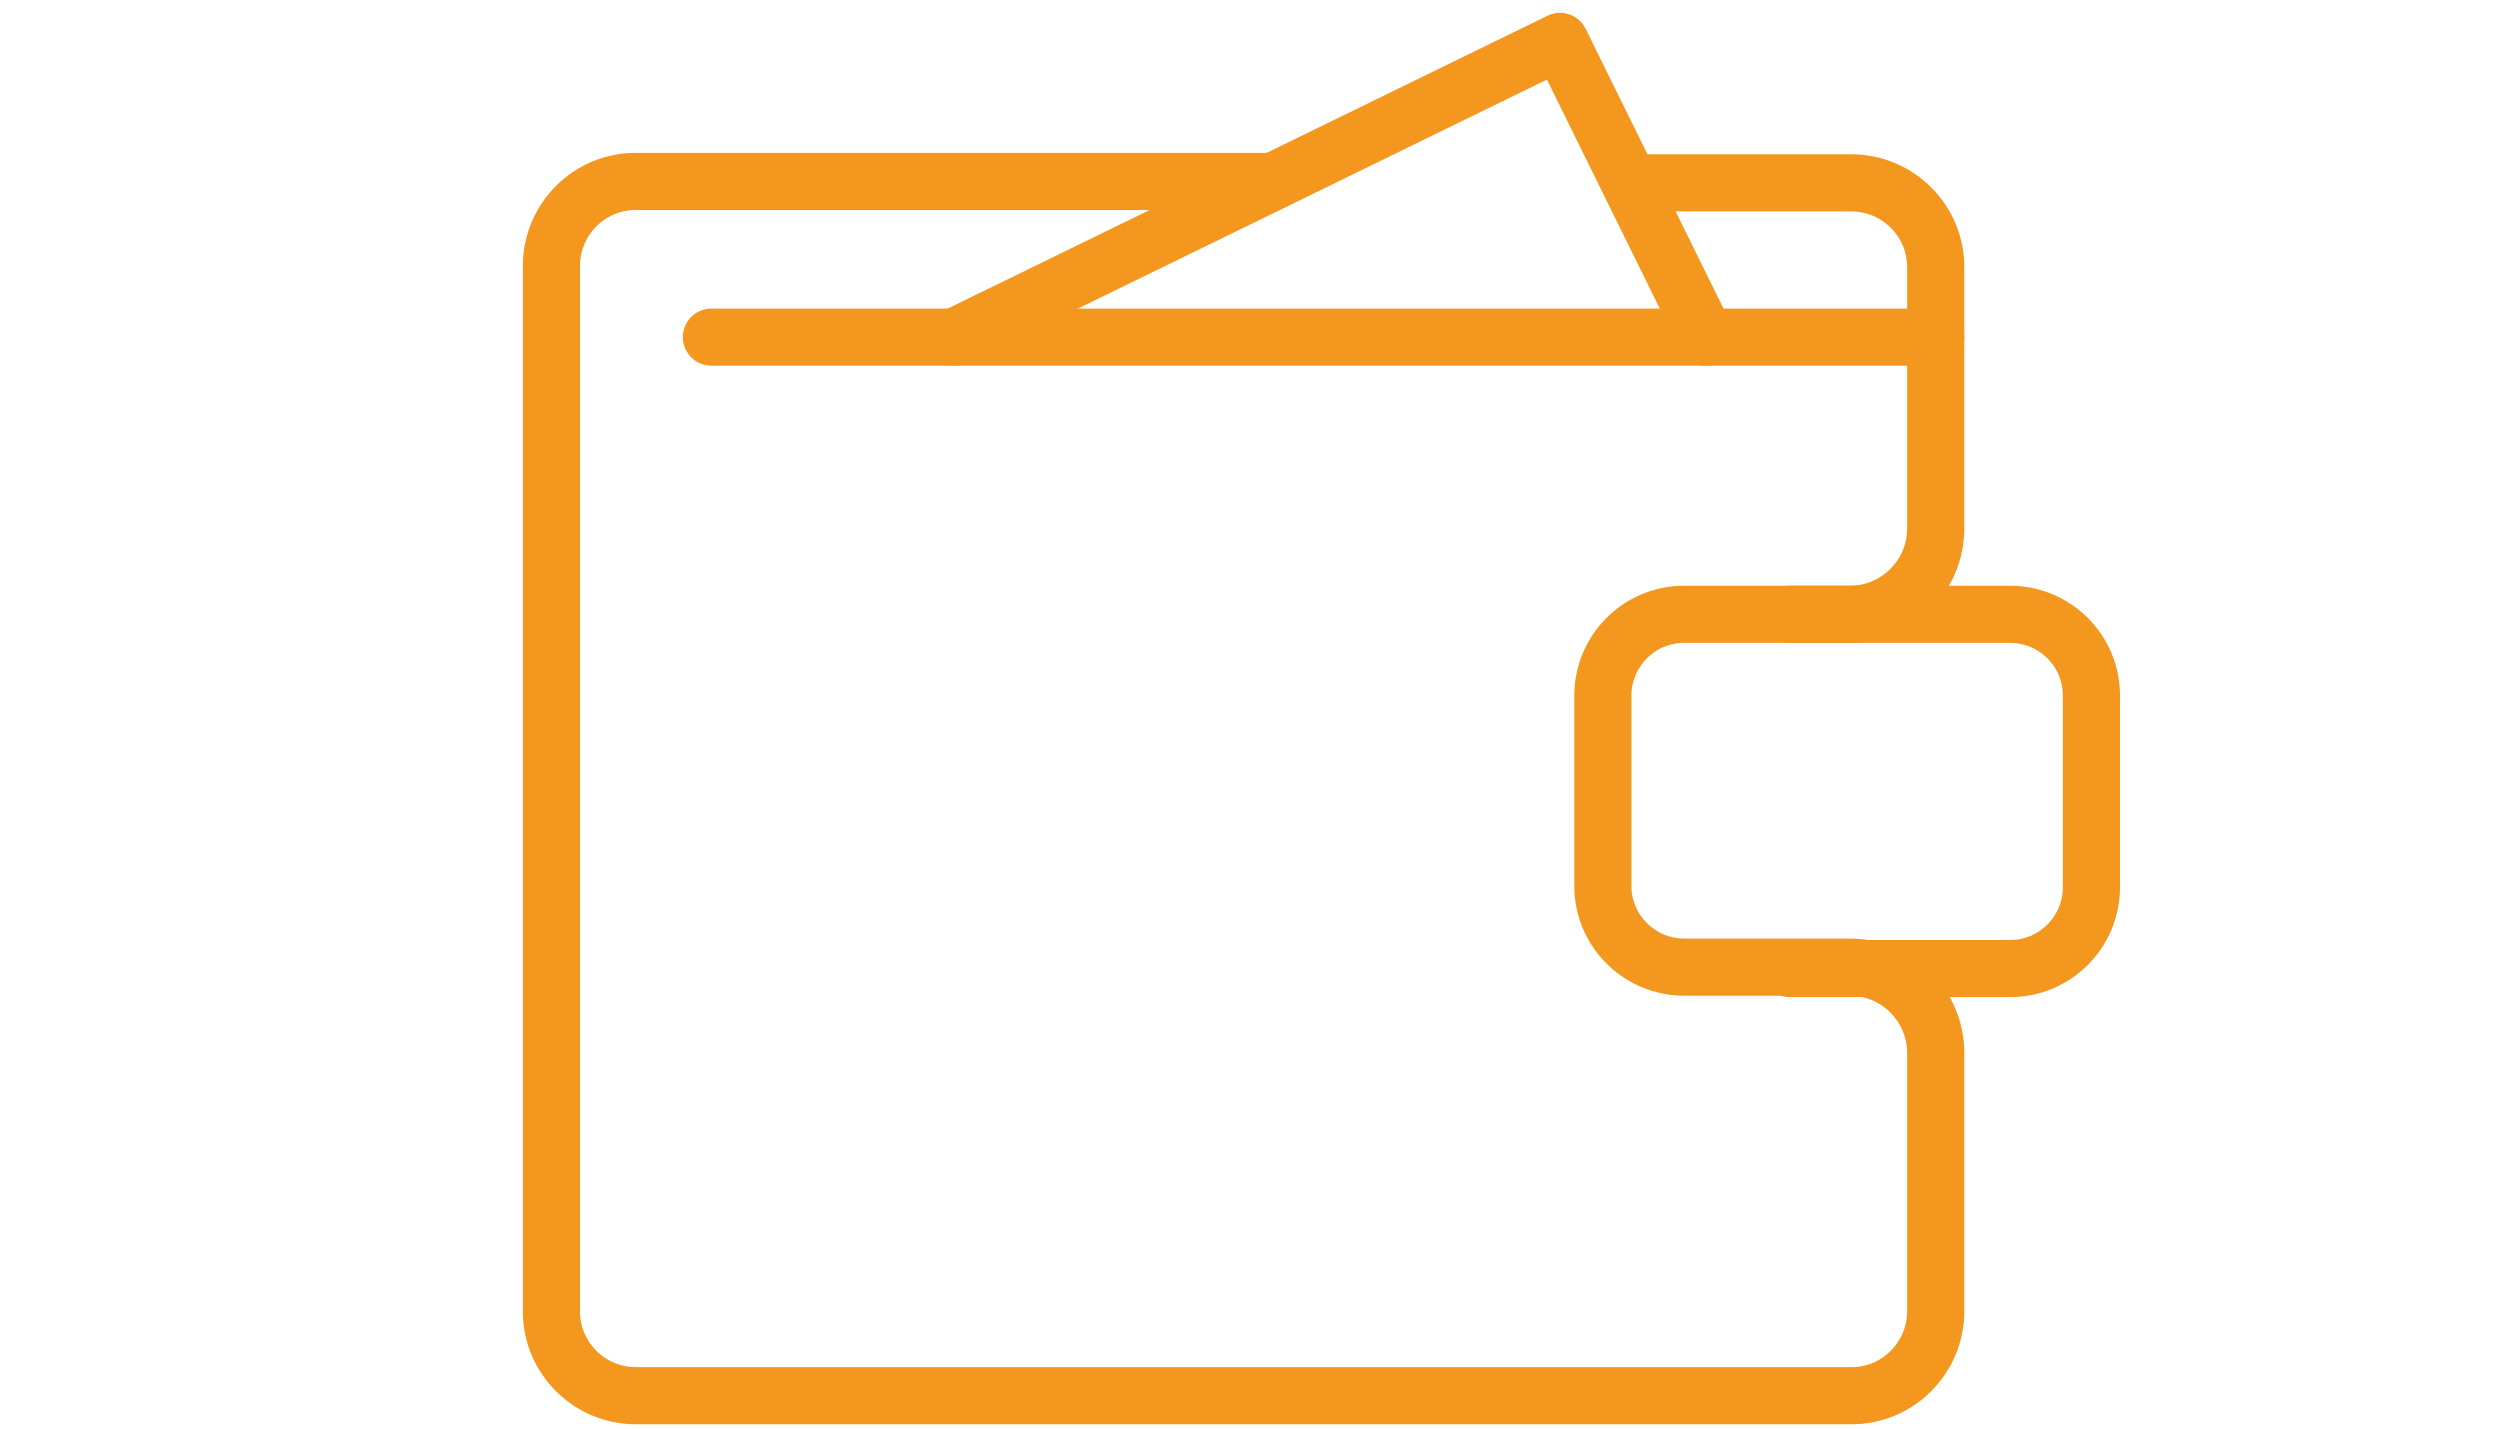 <?xml version="1.0" encoding="utf-8"?>
<!-- Generator: Adobe Illustrator 25.4.1, SVG Export Plug-In . SVG Version: 6.00 Build 0)  -->
<svg version="1.1" id="Layer_2" xmlns="http://www.w3.org/2000/svg" xmlns:xlink="http://www.w3.org/1999/xlink" x="0px" y="0px"
	 viewBox="0 0 175 100" style="enable-background:new 0 0 175 100;" xml:space="preserve">
<style type="text/css">
	.st0{fill:none;stroke:#F3971E;stroke-width:4;stroke-linecap:round;stroke-linejoin:round;stroke-miterlimit:10;}
	.st1{fill:none;stroke:#F3971E;stroke-width:4;stroke-miterlimit:10;}
	.st2{fill:none;stroke:#F3971E;stroke-width:3.555;stroke-linecap:round;stroke-linejoin:round;stroke-miterlimit:10;}
	.st3{fill:none;stroke:#F3971E;stroke-width:5;stroke-linecap:round;stroke-linejoin:round;stroke-miterlimit:10;}
</style>
<line class="st0" x1="49.8" y1="23.6" x2="135.5" y2="23.6"/>
<polyline class="st0" points="66.8,23.6 109.2,2.9 119.4,23.6 "/>
<path class="st0" d="M89,12.7H44.5c-3.3,0-5.9,2.7-5.9,5.9v73.2c0,3.3,2.7,5.9,5.9,5.9h85.1c3.3,0,5.9-2.7,5.9-5.9V73.7
	c0-3.3-2.7-6-6-6h-11.6c-3.1,0-5.7-2.5-5.7-5.7V48.7c0-3.1,2.5-5.7,5.7-5.7h11.6c3.3,0,6-2.7,6-6V18.7c0-3.3-2.7-5.9-5.9-5.9h-15.2"
	/>
<path class="st0" d="M125.3,43h15.4c3.1,0,5.7,2.5,5.7,5.7v13.4c0,3.1-2.5,5.7-5.7,5.7h-15.4"/>
</svg>
